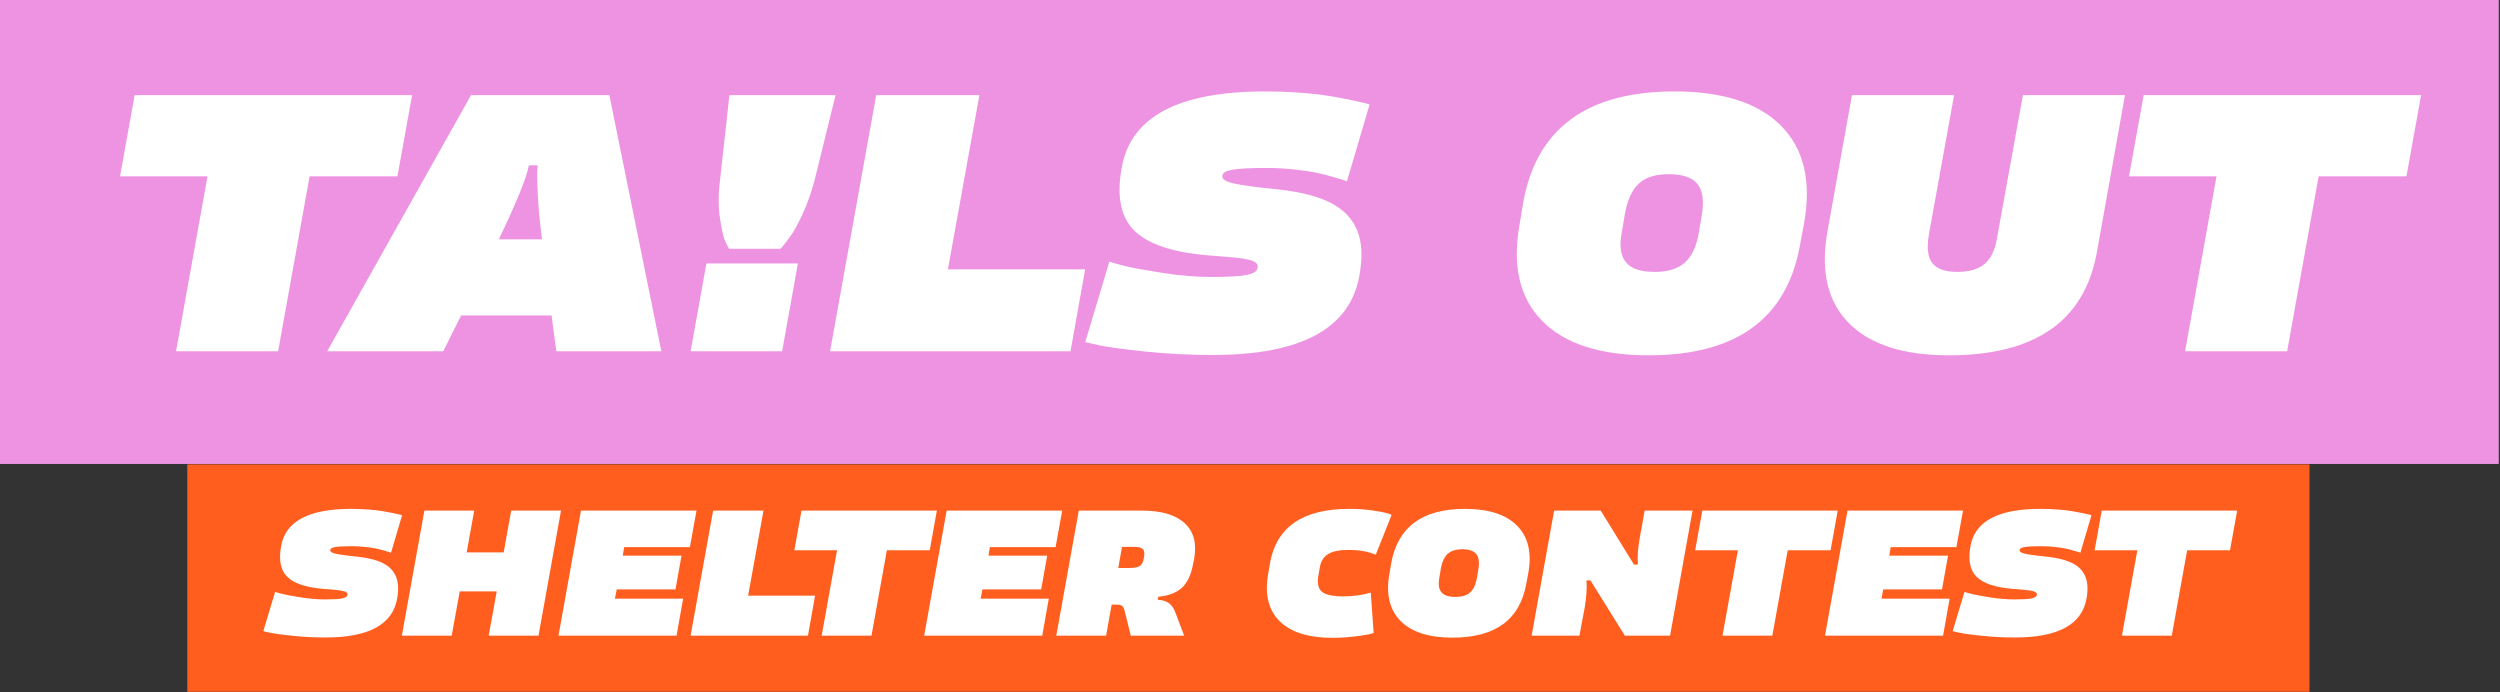 <svg width="921" height="255" viewBox="0 0 921 255" fill="none" xmlns="http://www.w3.org/2000/svg">
<rect x="0" y="0" width="921" height="255" fill="#333333" stroke="none"/>
<path d="M69 171.088H850.818V254.859H69V171.088Z" fill="#FF5E1F"/>
<path d="M119.958 234.846C115.792 234.846 111.792 234.643 107.958 234.242C104.125 233.856 101.344 233.481 99.625 233.117L97 232.533L101.354 218.054C102.005 218.278 102.938 218.544 104.146 218.846C105.354 219.153 107.568 219.564 110.792 220.075C114.01 220.575 116.984 220.825 119.708 220.825C122.635 220.825 124.729 220.71 125.979 220.471C127.229 220.221 127.901 219.794 128 219.179C128.125 218.611 127.792 218.189 127 217.908C126.208 217.617 124.714 217.382 122.521 217.2L119.167 216.95C112.76 216.424 108.318 214.945 105.833 212.512C103.359 210.07 102.609 206.262 103.583 201.096C105.208 192.012 113.781 187.471 129.313 187.471C131.448 187.471 133.563 187.549 135.646 187.7C137.729 187.856 139.49 188.054 140.938 188.304C142.396 188.544 143.677 188.778 144.792 189.012C145.917 189.252 146.76 189.439 147.333 189.575L148.125 189.846L144.042 203.658C143.917 203.564 143.708 203.471 143.417 203.387C143.135 203.304 142.51 203.127 141.542 202.846C140.583 202.554 139.573 202.299 138.521 202.075C137.464 201.856 136.125 201.658 134.5 201.492C132.875 201.314 131.229 201.221 129.563 201.221C126.755 201.221 124.76 201.32 123.583 201.512C122.401 201.71 121.76 202.049 121.667 202.533C121.542 203.064 121.948 203.481 122.896 203.783C123.839 204.09 125.604 204.398 128.188 204.7L131.813 205.096C135.797 205.544 138.927 206.356 141.208 207.533C143.5 208.715 145.068 210.377 145.917 212.512C146.776 214.637 146.901 217.34 146.292 220.617C144.568 230.106 135.792 234.846 119.958 234.846Z" fill="white"/>
<path d="M188.322 188.117H206.676L198.384 234.18H180.03L182.988 217.867H169.363L166.405 234.18H148.051L156.342 188.117H174.697L171.926 203.513H185.551L188.322 188.117Z" fill="white"/>
<path d="M254.159 201.555H229.951L229.43 204.701H251.076L248.846 217.138H227.201L226.534 220.555H251.659L249.242 234.18H205.742L214.034 188.117H256.596L254.159 201.555Z" fill="white"/>
<path d="M275.605 219.451H300.272L297.647 234.18H254.418L262.71 188.117H281.272L275.605 219.451Z" fill="white"/>
<path d="M345.141 188.117L342.516 202.721H326.724L321.057 234.18H302.703L308.37 202.721H292.641L295.266 188.117H345.141Z" fill="white"/>
<path d="M388.878 201.555H364.669L364.148 204.701H385.794L383.565 217.138H361.919L361.253 220.555H386.378L383.961 234.18H340.461L348.753 188.117H391.315L388.878 201.555Z" fill="white"/>
<path d="M420.783 188.117C427.892 188.117 433.116 189.669 436.449 192.763C439.783 195.862 440.939 200.216 439.928 205.826L439.47 208.055C438.762 211.878 437.397 214.711 435.387 216.555C433.371 218.388 430.475 219.487 426.699 219.846L426.512 220.951C428.22 221.049 429.574 221.461 430.574 222.18C431.585 222.904 432.376 224.008 432.949 225.492L436.241 234.18H416.574L414.262 224.763C414.053 224.029 413.746 223.508 413.345 223.201C412.954 222.898 412.366 222.742 411.574 222.742H409.533L407.491 234.18H389.137L397.428 188.117H420.783ZM421.512 205.034C421.637 204.201 421.605 203.523 421.428 202.992C421.262 202.466 420.897 202.086 420.345 201.846C419.803 201.596 419.053 201.471 418.095 201.471H413.345L411.97 209.242H416.241C417.335 209.242 418.23 209.138 418.928 208.93C419.637 208.711 420.178 208.357 420.553 207.867C420.928 207.383 421.178 206.742 421.303 205.951L421.512 205.034Z" fill="white"/>
<path d="M490.844 234.971C481.979 234.971 475.49 232.908 471.365 228.783C467.24 224.658 465.854 218.825 467.219 211.283L467.886 207.346C470.302 194.096 480.016 187.471 497.031 187.471C500.099 187.471 502.948 187.658 505.573 188.033C508.209 188.408 510.057 188.773 511.115 189.117L512.698 189.637L506.823 204.367C504.156 203.189 500.761 202.596 496.636 202.596C493.386 202.596 490.932 203.106 489.281 204.117C487.641 205.117 486.625 206.715 486.24 208.908L485.719 211.95C485.188 214.799 485.604 216.804 486.969 217.971C488.328 219.127 490.938 219.7 494.802 219.7C496.412 219.7 498.073 219.596 499.781 219.387C501.5 219.169 502.802 218.924 503.677 218.658L504.99 218.325L506.052 233.2C505.604 233.325 504.99 233.492 504.198 233.7C503.406 233.898 501.682 234.153 499.031 234.471C496.375 234.804 493.646 234.971 490.844 234.971Z" fill="white"/>
<path d="M535.111 234.908C526.387 234.908 519.991 232.846 515.924 228.721C511.866 224.596 510.517 218.783 511.882 211.283L512.549 207.346C514.965 194.096 524.017 187.471 539.715 187.471C548.45 187.471 554.851 189.549 558.924 193.7C563.007 197.84 564.366 203.679 563.007 211.221L562.278 215.096C559.913 228.304 550.861 234.908 535.111 234.908ZM536.174 219.908C538.491 219.908 540.278 219.377 541.528 218.304C542.778 217.221 543.622 215.471 544.069 213.054L544.59 209.971C545.075 207.294 544.845 205.356 543.903 204.158C542.955 202.95 541.215 202.346 538.674 202.346C537.132 202.346 535.83 202.59 534.778 203.075C533.736 203.549 532.892 204.299 532.257 205.325C531.616 206.356 531.142 207.679 530.84 209.304L530.319 212.408C529.955 214.158 529.929 215.585 530.236 216.679C530.554 217.778 531.194 218.59 532.153 219.117C533.111 219.648 534.45 219.908 536.174 219.908Z" fill="white"/>
<path d="M564.25 234.18L572.542 188.117H589.708L601.958 207.992H603.396C603.172 205.107 603.417 201.753 604.125 197.93L605.896 188.117H623.521L615.25 234.18H598.604L585.896 213.784H584.458C584.667 216.674 584.443 220.029 583.792 223.846L581.875 234.18H564.25Z" fill="white"/>
<path d="M677.012 188.117L674.387 202.721H658.595L652.928 234.18H634.574L640.241 202.721H624.512L627.137 188.117H677.012Z" fill="white"/>
<path d="M720.745 201.555H696.536L696.016 204.701H717.661L715.432 217.138H693.786L693.12 220.555H718.245L715.828 234.18H672.328L680.62 188.117H723.182L720.745 201.555Z" fill="white"/>
<path d="M742.322 234.846C738.155 234.846 734.155 234.643 730.322 234.242C726.488 233.856 723.707 233.481 721.988 233.117L719.363 232.533L723.717 218.054C724.368 218.278 725.301 218.544 726.509 218.846C727.717 219.153 729.931 219.564 733.155 220.075C736.374 220.575 739.348 220.825 742.072 220.825C744.999 220.825 747.092 220.71 748.342 220.471C749.592 220.221 750.264 219.794 750.363 219.179C750.488 218.611 750.155 218.189 749.363 217.908C748.572 217.617 747.077 217.382 744.884 217.2L741.53 216.95C735.124 216.424 730.681 214.945 728.197 212.512C725.723 210.07 724.973 206.262 725.947 201.096C727.572 192.012 736.145 187.471 751.676 187.471C753.811 187.471 755.926 187.549 758.009 187.7C760.092 187.856 761.853 188.054 763.301 188.304C764.759 188.544 766.04 188.778 767.155 189.012C768.28 189.252 769.124 189.439 769.697 189.575L770.488 189.846L766.405 203.658C766.28 203.564 766.072 203.471 765.78 203.387C765.499 203.304 764.874 203.127 763.905 202.846C762.947 202.554 761.936 202.299 760.884 202.075C759.827 201.856 758.488 201.658 756.863 201.492C755.238 201.314 753.592 201.221 751.926 201.221C749.118 201.221 747.124 201.32 745.947 201.512C744.764 201.71 744.124 202.049 744.03 202.533C743.905 203.064 744.311 203.481 745.259 203.783C746.202 204.09 747.967 204.398 750.551 204.7L754.176 205.096C758.16 205.544 761.29 206.356 763.572 207.533C765.863 208.715 767.431 210.377 768.28 212.512C769.139 214.637 769.264 217.34 768.655 220.617C766.931 230.106 758.155 234.846 742.322 234.846Z" fill="white"/>
<path d="M824.164 188.117L821.539 202.721H805.747L800.081 234.18H781.727L787.393 202.721H771.664L774.289 188.117H824.164Z" fill="white"/>
<path d="M0 0H920.547V170.917H0V0Z" fill="#ED93E2"/>
<path d="M151.815 35.043L146.419 64.96H114.065L102.461 129.418H64.857L76.44 64.96H44.211L49.607 35.043H151.815Z" fill="white"/>
<path d="M204.948 129.418L203.198 116.21H169.885L163.281 129.418H120.531L173.531 35.043H224.49L243.635 129.418H204.948ZM198.073 60.918H194.823C194.115 65.142 190.432 74.225 183.781 88.168H199.677C198.87 81.876 198.354 76.46 198.135 71.918C197.911 67.376 197.844 64.387 197.927 62.939L198.073 60.918Z" fill="white"/>
<path d="M268.592 91.668C268.228 91.043 267.759 90.126 267.176 88.918C266.592 87.699 265.957 84.954 265.28 80.689C264.613 76.413 264.592 71.762 265.217 66.731L268.717 35.043H307.822L300.009 66.731C299.384 69.064 298.681 71.288 297.905 73.397C297.139 75.512 296.374 77.376 295.613 79.001C294.848 80.616 294.082 82.142 293.322 83.585C292.556 85.017 291.811 86.204 291.092 87.147C290.384 88.095 289.759 88.928 289.217 89.647C288.676 90.371 288.27 90.866 288.009 91.126L287.467 91.668H268.592ZM254.426 129.418L260.238 97.064H293.947L288.134 129.418H254.426Z" fill="white"/>
<path d="M349.214 99.21H399.776L394.38 129.418H305.797L322.797 35.043H360.818L349.214 99.21Z" fill="white"/>
<path d="M446.839 130.771C438.297 130.771 430.094 130.359 422.234 129.542C414.37 128.74 408.682 127.974 405.172 127.25L399.797 126.042L408.693 96.375C410.036 96.833 411.948 97.375 414.422 98C416.891 98.625 421.427 99.458 428.026 100.5C434.635 101.531 440.724 102.042 446.297 102.042C452.323 102.042 456.615 101.802 459.172 101.313C461.74 100.813 463.115 99.932 463.297 98.667C463.557 97.5 462.88 96.625 461.255 96.042C459.641 95.458 456.594 94.99 452.109 94.625L445.234 94.083C432.109 93.016 423.005 89.99 417.922 85C412.839 80 411.286 72.203 413.276 61.604C416.594 42.995 434.161 33.688 465.984 33.688C470.385 33.688 474.719 33.849 478.984 34.167C483.26 34.474 486.88 34.875 489.839 35.375C492.807 35.865 495.443 36.354 497.734 36.854C500.026 37.354 501.76 37.74 502.943 38L504.547 38.542L496.193 66.854C495.927 66.677 495.495 66.495 494.901 66.312C494.318 66.135 493.036 65.75 491.068 65.167C489.094 64.583 487.026 64.073 484.859 63.625C482.703 63.167 479.964 62.766 476.63 62.417C473.307 62.057 469.943 61.875 466.526 61.875C460.776 61.875 456.682 62.078 454.255 62.479C451.823 62.885 450.526 63.578 450.359 64.562C450.078 65.646 450.906 66.5 452.839 67.125C454.766 67.75 458.385 68.385 463.693 69.021L471.109 69.812C479.286 70.719 485.714 72.385 490.38 74.812C495.057 77.245 498.276 80.641 500.026 85C501.786 89.349 502.036 94.896 500.776 101.646C497.276 121.063 479.297 130.771 446.839 130.771Z" fill="white"/>
<path d="M607.425 130.896C589.55 130.896 576.451 126.677 568.133 118.229C559.81 109.771 557.05 97.865 559.842 82.5L561.196 74.396C566.139 47.26 584.701 33.688 616.883 33.688C634.758 33.688 647.873 37.938 656.238 46.438C664.597 54.927 667.389 66.896 664.613 82.354L663.113 90.312C658.264 117.37 639.701 130.896 607.425 130.896ZM609.592 100.167C614.352 100.167 618.014 99.062 620.571 96.854C623.139 94.646 624.873 91.073 625.779 86.125L626.842 79.792C627.842 74.323 627.368 70.349 625.425 67.875C623.493 65.406 619.925 64.167 614.717 64.167C611.56 64.167 608.909 64.662 606.758 65.646C604.602 66.635 602.873 68.182 601.571 70.292C600.264 72.406 599.3 75.125 598.675 78.458L597.592 84.792C596.868 88.391 596.821 91.312 597.446 93.562C598.081 95.802 599.389 97.458 601.362 98.542C603.347 99.625 606.092 100.167 609.592 100.167Z" fill="white"/>
<path d="M717.994 130.897C701.187 130.897 688.874 126.928 681.057 118.98C673.234 111.022 670.63 99.762 673.244 85.189L682.265 35.043H719.89L710.577 86.543C709.77 91.309 710.202 94.772 711.869 96.939C713.536 99.095 716.609 100.168 721.098 100.168C725.416 100.168 728.744 99.204 731.077 97.272C733.411 95.329 734.937 92.204 735.661 87.897L745.244 35.043H782.848L772.473 93.022C767.89 118.272 749.729 130.897 717.994 130.897Z" fill="white"/>
<path d="M891.936 35.043L886.54 64.96H854.186L842.582 129.418H804.978L816.561 64.96H784.332L789.728 35.043H891.936Z" fill="white"/>
</svg>
